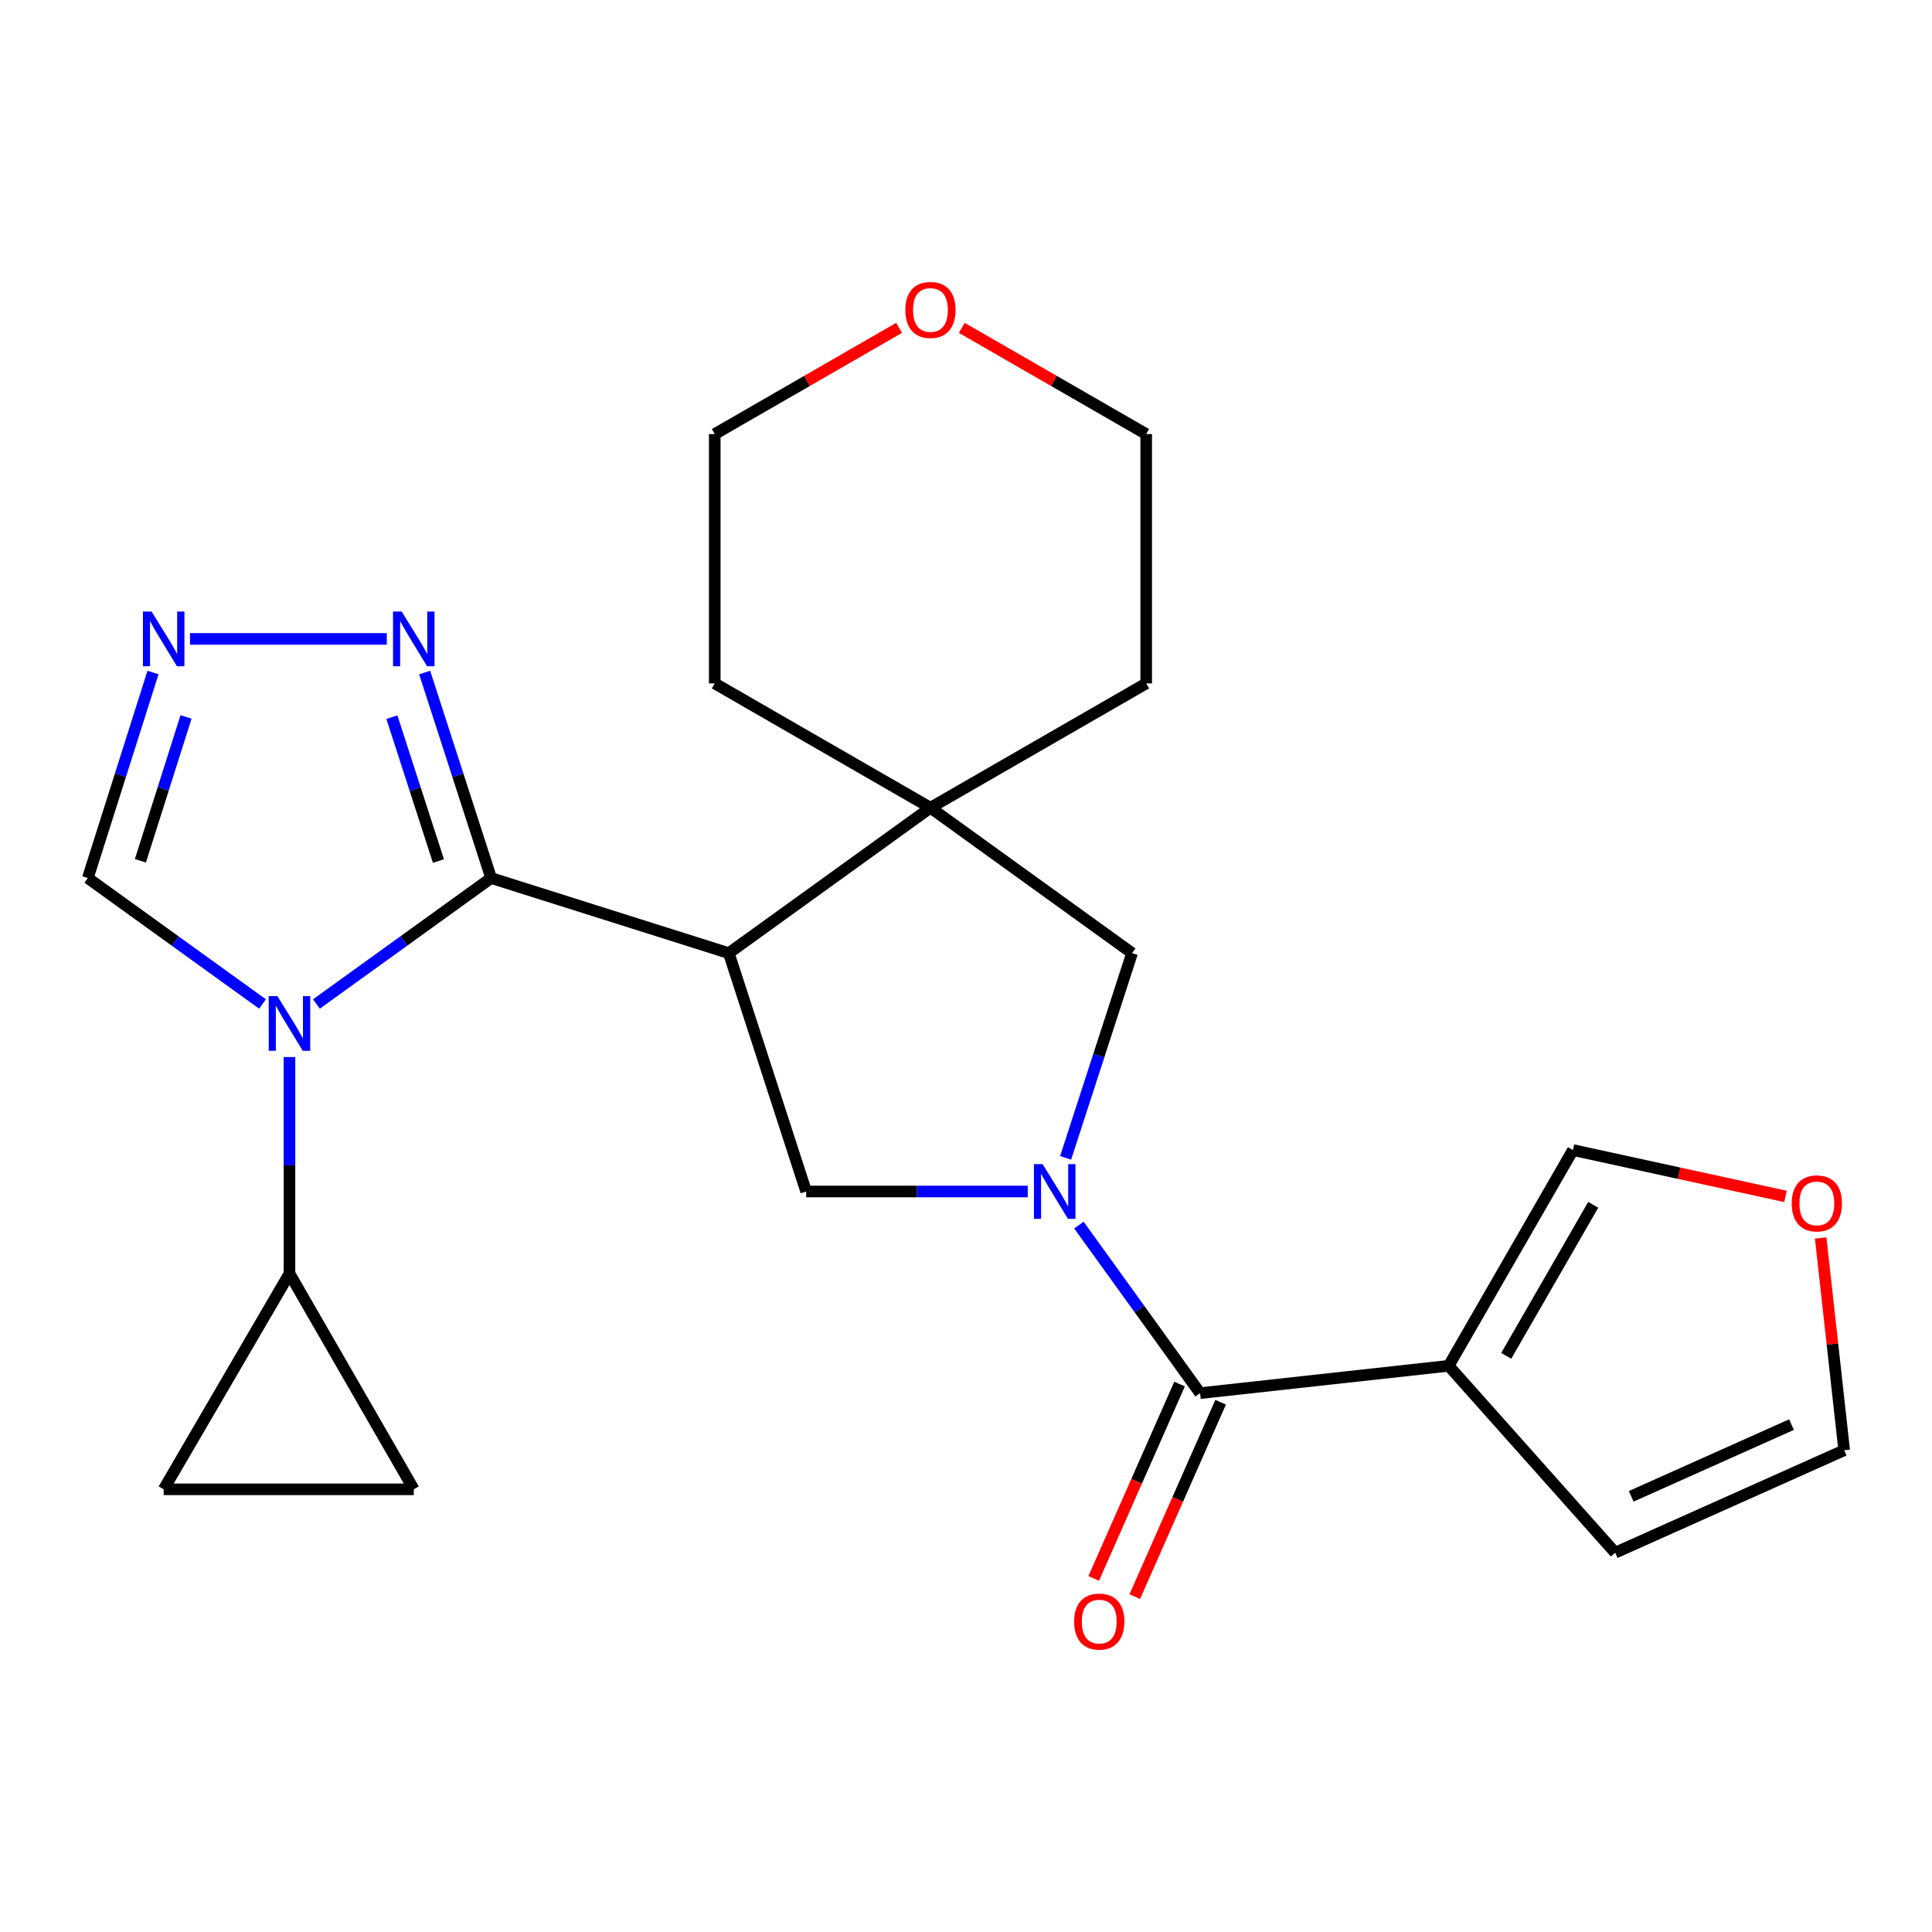 <?xml version='1.0' encoding='iso-8859-1'?>
<svg version='1.1' baseProfile='full'
              xmlns='http://www.w3.org/2000/svg'
                      xmlns:rdkit='http://www.rdkit.org/xml'
                      xmlns:xlink='http://www.w3.org/1999/xlink'
                  xml:space='preserve'
width='1000px' height='1000px' viewBox='0 0 1000 1000'>
<!-- END OF HEADER -->
<rect style='opacity:1.0;fill:#FFFFFF;stroke:none' width='1000' height='1000' x='0' y='0'> </rect>
<path class='bond-0' d='M 254.208,454.469 L 208.998,487.065' style='fill:none;fill-rule:evenodd;stroke:#000000;stroke-width:6px;stroke-linecap:butt;stroke-linejoin:miter;stroke-opacity:1' />
<path class='bond-0' d='M 208.998,487.065 L 163.788,519.661' style='fill:none;fill-rule:evenodd;stroke:#0000FF;stroke-width:6px;stroke-linecap:butt;stroke-linejoin:miter;stroke-opacity:1' />
<path class='bond-1' d='M 254.208,454.469 L 377.22,493.343' style='fill:none;fill-rule:evenodd;stroke:#000000;stroke-width:6px;stroke-linecap:butt;stroke-linejoin:miter;stroke-opacity:1' />
<path class='bond-7' d='M 254.208,454.469 L 237.006,401.288' style='fill:none;fill-rule:evenodd;stroke:#000000;stroke-width:6px;stroke-linecap:butt;stroke-linejoin:miter;stroke-opacity:1' />
<path class='bond-7' d='M 237.006,401.288 L 219.804,348.107' style='fill:none;fill-rule:evenodd;stroke:#0000FF;stroke-width:6px;stroke-linecap:butt;stroke-linejoin:miter;stroke-opacity:1' />
<path class='bond-7' d='M 226.929,445.669 L 214.888,408.443' style='fill:none;fill-rule:evenodd;stroke:#000000;stroke-width:6px;stroke-linecap:butt;stroke-linejoin:miter;stroke-opacity:1' />
<path class='bond-7' d='M 214.888,408.443 L 202.846,371.216' style='fill:none;fill-rule:evenodd;stroke:#0000FF;stroke-width:6px;stroke-linecap:butt;stroke-linejoin:miter;stroke-opacity:1' />
<path class='bond-9' d='M 149.831,547.12 L 149.831,603.157' style='fill:none;fill-rule:evenodd;stroke:#0000FF;stroke-width:6px;stroke-linecap:butt;stroke-linejoin:miter;stroke-opacity:1' />
<path class='bond-9' d='M 149.831,603.157 L 149.831,659.193' style='fill:none;fill-rule:evenodd;stroke:#000000;stroke-width:6px;stroke-linecap:butt;stroke-linejoin:miter;stroke-opacity:1' />
<path class='bond-11' d='M 135.874,519.661 L 90.664,487.065' style='fill:none;fill-rule:evenodd;stroke:#0000FF;stroke-width:6px;stroke-linecap:butt;stroke-linejoin:miter;stroke-opacity:1' />
<path class='bond-11' d='M 90.664,487.065 L 45.455,454.469' style='fill:none;fill-rule:evenodd;stroke:#000000;stroke-width:6px;stroke-linecap:butt;stroke-linejoin:miter;stroke-opacity:1' />
<path class='bond-5' d='M 377.22,493.343 L 417.268,616.717' style='fill:none;fill-rule:evenodd;stroke:#000000;stroke-width:6px;stroke-linecap:butt;stroke-linejoin:miter;stroke-opacity:1' />
<path class='bond-6' d='M 377.22,493.343 L 481.597,418.076' style='fill:none;fill-rule:evenodd;stroke:#000000;stroke-width:6px;stroke-linecap:butt;stroke-linejoin:miter;stroke-opacity:1' />
<path class='bond-2' d='M 531.956,616.717 L 474.612,616.717' style='fill:none;fill-rule:evenodd;stroke:#0000FF;stroke-width:6px;stroke-linecap:butt;stroke-linejoin:miter;stroke-opacity:1' />
<path class='bond-2' d='M 474.612,616.717 L 417.268,616.717' style='fill:none;fill-rule:evenodd;stroke:#000000;stroke-width:6px;stroke-linecap:butt;stroke-linejoin:miter;stroke-opacity:1' />
<path class='bond-3' d='M 558.44,634.094 L 589.803,677.593' style='fill:none;fill-rule:evenodd;stroke:#0000FF;stroke-width:6px;stroke-linecap:butt;stroke-linejoin:miter;stroke-opacity:1' />
<path class='bond-3' d='M 589.803,677.593 L 621.166,721.093' style='fill:none;fill-rule:evenodd;stroke:#000000;stroke-width:6px;stroke-linecap:butt;stroke-linejoin:miter;stroke-opacity:1' />
<path class='bond-25' d='M 551.561,599.314 L 568.761,546.328' style='fill:none;fill-rule:evenodd;stroke:#0000FF;stroke-width:6px;stroke-linecap:butt;stroke-linejoin:miter;stroke-opacity:1' />
<path class='bond-25' d='M 568.761,546.328 L 585.96,493.343' style='fill:none;fill-rule:evenodd;stroke:#000000;stroke-width:6px;stroke-linecap:butt;stroke-linejoin:miter;stroke-opacity:1' />
<path class='bond-4' d='M 621.166,721.093 L 749.835,706.939' style='fill:none;fill-rule:evenodd;stroke:#000000;stroke-width:6px;stroke-linecap:butt;stroke-linejoin:miter;stroke-opacity:1' />
<path class='bond-17' d='M 610.533,716.397 L 588.315,766.701' style='fill:none;fill-rule:evenodd;stroke:#000000;stroke-width:6px;stroke-linecap:butt;stroke-linejoin:miter;stroke-opacity:1' />
<path class='bond-17' d='M 588.315,766.701 L 566.096,817.004' style='fill:none;fill-rule:evenodd;stroke:#FF0000;stroke-width:6px;stroke-linecap:butt;stroke-linejoin:miter;stroke-opacity:1' />
<path class='bond-17' d='M 631.798,725.789 L 609.579,776.093' style='fill:none;fill-rule:evenodd;stroke:#000000;stroke-width:6px;stroke-linecap:butt;stroke-linejoin:miter;stroke-opacity:1' />
<path class='bond-17' d='M 609.579,776.093 L 587.361,826.397' style='fill:none;fill-rule:evenodd;stroke:#FF0000;stroke-width:6px;stroke-linecap:butt;stroke-linejoin:miter;stroke-opacity:1' />
<path class='bond-14' d='M 749.835,706.939 L 814.15,595.265' style='fill:none;fill-rule:evenodd;stroke:#000000;stroke-width:6px;stroke-linecap:butt;stroke-linejoin:miter;stroke-opacity:1' />
<path class='bond-14' d='M 779.626,701.789 L 824.647,623.618' style='fill:none;fill-rule:evenodd;stroke:#000000;stroke-width:6px;stroke-linecap:butt;stroke-linejoin:miter;stroke-opacity:1' />
<path class='bond-15' d='M 749.835,706.939 L 836.014,803.67' style='fill:none;fill-rule:evenodd;stroke:#000000;stroke-width:6px;stroke-linecap:butt;stroke-linejoin:miter;stroke-opacity:1' />
<path class='bond-10' d='M 481.597,418.076 L 585.96,493.343' style='fill:none;fill-rule:evenodd;stroke:#000000;stroke-width:6px;stroke-linecap:butt;stroke-linejoin:miter;stroke-opacity:1' />
<path class='bond-20' d='M 481.597,418.076 L 369.949,353.735' style='fill:none;fill-rule:evenodd;stroke:#000000;stroke-width:6px;stroke-linecap:butt;stroke-linejoin:miter;stroke-opacity:1' />
<path class='bond-21' d='M 481.597,418.076 L 593.27,353.735' style='fill:none;fill-rule:evenodd;stroke:#000000;stroke-width:6px;stroke-linecap:butt;stroke-linejoin:miter;stroke-opacity:1' />
<path class='bond-8' d='M 200.196,330.695 L 98.342,330.695' style='fill:none;fill-rule:evenodd;stroke:#0000FF;stroke-width:6px;stroke-linecap:butt;stroke-linejoin:miter;stroke-opacity:1' />
<path class='bond-24' d='M 79.194,348.101 L 62.324,401.285' style='fill:none;fill-rule:evenodd;stroke:#0000FF;stroke-width:6px;stroke-linecap:butt;stroke-linejoin:miter;stroke-opacity:1' />
<path class='bond-24' d='M 62.324,401.285 L 45.455,454.469' style='fill:none;fill-rule:evenodd;stroke:#000000;stroke-width:6px;stroke-linecap:butt;stroke-linejoin:miter;stroke-opacity:1' />
<path class='bond-24' d='M 96.291,371.085 L 84.483,408.314' style='fill:none;fill-rule:evenodd;stroke:#0000FF;stroke-width:6px;stroke-linecap:butt;stroke-linejoin:miter;stroke-opacity:1' />
<path class='bond-24' d='M 84.483,408.314 L 72.674,445.543' style='fill:none;fill-rule:evenodd;stroke:#000000;stroke-width:6px;stroke-linecap:butt;stroke-linejoin:miter;stroke-opacity:1' />
<path class='bond-12' d='M 149.831,659.193 L 214.172,770.866' style='fill:none;fill-rule:evenodd;stroke:#000000;stroke-width:6px;stroke-linecap:butt;stroke-linejoin:miter;stroke-opacity:1' />
<path class='bond-13' d='M 149.831,659.193 L 84.715,770.866' style='fill:none;fill-rule:evenodd;stroke:#000000;stroke-width:6px;stroke-linecap:butt;stroke-linejoin:miter;stroke-opacity:1' />
<path class='bond-26' d='M 214.172,770.866 L 84.715,770.866' style='fill:none;fill-rule:evenodd;stroke:#000000;stroke-width:6px;stroke-linecap:butt;stroke-linejoin:miter;stroke-opacity:1' />
<path class='bond-16' d='M 814.15,595.265 L 869.155,607.262' style='fill:none;fill-rule:evenodd;stroke:#000000;stroke-width:6px;stroke-linecap:butt;stroke-linejoin:miter;stroke-opacity:1' />
<path class='bond-16' d='M 869.155,607.262 L 924.161,619.26' style='fill:none;fill-rule:evenodd;stroke:#FF0000;stroke-width:6px;stroke-linecap:butt;stroke-linejoin:miter;stroke-opacity:1' />
<path class='bond-18' d='M 836.014,803.67 L 954.545,750.642' style='fill:none;fill-rule:evenodd;stroke:#000000;stroke-width:6px;stroke-linecap:butt;stroke-linejoin:miter;stroke-opacity:1' />
<path class='bond-18' d='M 844.301,774.496 L 927.273,737.376' style='fill:none;fill-rule:evenodd;stroke:#000000;stroke-width:6px;stroke-linecap:butt;stroke-linejoin:miter;stroke-opacity:1' />
<path class='bond-28' d='M 942.381,640.775 L 948.463,695.709' style='fill:none;fill-rule:evenodd;stroke:#FF0000;stroke-width:6px;stroke-linecap:butt;stroke-linejoin:miter;stroke-opacity:1' />
<path class='bond-28' d='M 948.463,695.709 L 954.545,750.642' style='fill:none;fill-rule:evenodd;stroke:#000000;stroke-width:6px;stroke-linecap:butt;stroke-linejoin:miter;stroke-opacity:1' />
<path class='bond-19' d='M 497.818,169.695 L 545.544,197.187' style='fill:none;fill-rule:evenodd;stroke:#FF0000;stroke-width:6px;stroke-linecap:butt;stroke-linejoin:miter;stroke-opacity:1' />
<path class='bond-19' d='M 545.544,197.187 L 593.27,224.678' style='fill:none;fill-rule:evenodd;stroke:#000000;stroke-width:6px;stroke-linecap:butt;stroke-linejoin:miter;stroke-opacity:1' />
<path class='bond-27' d='M 465.375,169.697 L 417.662,197.187' style='fill:none;fill-rule:evenodd;stroke:#FF0000;stroke-width:6px;stroke-linecap:butt;stroke-linejoin:miter;stroke-opacity:1' />
<path class='bond-27' d='M 417.662,197.187 L 369.949,224.678' style='fill:none;fill-rule:evenodd;stroke:#000000;stroke-width:6px;stroke-linecap:butt;stroke-linejoin:miter;stroke-opacity:1' />
<path class='bond-23' d='M 369.949,353.735 L 369.949,224.678' style='fill:none;fill-rule:evenodd;stroke:#000000;stroke-width:6px;stroke-linecap:butt;stroke-linejoin:miter;stroke-opacity:1' />
<path class='bond-22' d='M 593.27,353.735 L 593.27,224.678' style='fill:none;fill-rule:evenodd;stroke:#000000;stroke-width:6px;stroke-linecap:butt;stroke-linejoin:miter;stroke-opacity:1' />
<path  class='atom-1' d='M 143.571 515.563
L 152.851 530.563
Q 153.771 532.043, 155.251 534.723
Q 156.731 537.403, 156.811 537.563
L 156.811 515.563
L 160.571 515.563
L 160.571 543.883
L 156.691 543.883
L 146.731 527.483
Q 145.571 525.563, 144.331 523.363
Q 143.131 521.163, 142.771 520.483
L 142.771 543.883
L 139.091 543.883
L 139.091 515.563
L 143.571 515.563
' fill='#0000FF'/>
<path  class='atom-3' d='M 539.652 602.557
L 548.932 617.557
Q 549.852 619.037, 551.332 621.717
Q 552.812 624.397, 552.892 624.557
L 552.892 602.557
L 556.652 602.557
L 556.652 630.877
L 552.772 630.877
L 542.812 614.477
Q 541.652 612.557, 540.412 610.357
Q 539.212 608.157, 538.852 607.477
L 538.852 630.877
L 535.172 630.877
L 535.172 602.557
L 539.652 602.557
' fill='#0000FF'/>
<path  class='atom-8' d='M 207.912 316.535
L 217.192 331.535
Q 218.112 333.015, 219.592 335.695
Q 221.072 338.375, 221.152 338.535
L 221.152 316.535
L 224.912 316.535
L 224.912 344.855
L 221.032 344.855
L 211.072 328.455
Q 209.912 326.535, 208.672 324.335
Q 207.472 322.135, 207.112 321.455
L 207.112 344.855
L 203.432 344.855
L 203.432 316.535
L 207.912 316.535
' fill='#0000FF'/>
<path  class='atom-9' d='M 78.455 316.535
L 87.735 331.535
Q 88.655 333.015, 90.135 335.695
Q 91.615 338.375, 91.695 338.535
L 91.695 316.535
L 95.455 316.535
L 95.455 344.855
L 91.575 344.855
L 81.615 328.455
Q 80.455 326.535, 79.215 324.335
Q 78.015 322.135, 77.655 321.455
L 77.655 344.855
L 73.975 344.855
L 73.975 316.535
L 78.455 316.535
' fill='#0000FF'/>
<path  class='atom-17' d='M 927.391 622.88
Q 927.391 616.08, 930.751 612.28
Q 934.111 608.48, 940.391 608.48
Q 946.671 608.48, 950.031 612.28
Q 953.391 616.08, 953.391 622.88
Q 953.391 629.76, 949.991 633.68
Q 946.591 637.56, 940.391 637.56
Q 934.151 637.56, 930.751 633.68
Q 927.391 629.8, 927.391 622.88
M 940.391 634.36
Q 944.711 634.36, 947.031 631.48
Q 949.391 628.56, 949.391 622.88
Q 949.391 617.32, 947.031 614.52
Q 944.711 611.68, 940.391 611.68
Q 936.071 611.68, 933.711 614.48
Q 931.391 617.28, 931.391 622.88
Q 931.391 628.6, 933.711 631.48
Q 936.071 634.36, 940.391 634.36
' fill='#FF0000'/>
<path  class='atom-18' d='M 555.977 839.33
Q 555.977 832.53, 559.337 828.73
Q 562.697 824.93, 568.977 824.93
Q 575.257 824.93, 578.617 828.73
Q 581.977 832.53, 581.977 839.33
Q 581.977 846.21, 578.577 850.13
Q 575.177 854.01, 568.977 854.01
Q 562.737 854.01, 559.337 850.13
Q 555.977 846.25, 555.977 839.33
M 568.977 850.81
Q 573.297 850.81, 575.617 847.93
Q 577.977 845.01, 577.977 839.33
Q 577.977 833.77, 575.617 830.97
Q 573.297 828.13, 568.977 828.13
Q 564.657 828.13, 562.297 830.93
Q 559.977 833.73, 559.977 839.33
Q 559.977 845.05, 562.297 847.93
Q 564.657 850.81, 568.977 850.81
' fill='#FF0000'/>
<path  class='atom-20' d='M 468.597 160.43
Q 468.597 153.63, 471.957 149.83
Q 475.317 146.03, 481.597 146.03
Q 487.877 146.03, 491.237 149.83
Q 494.597 153.63, 494.597 160.43
Q 494.597 167.31, 491.197 171.23
Q 487.797 175.11, 481.597 175.11
Q 475.357 175.11, 471.957 171.23
Q 468.597 167.35, 468.597 160.43
M 481.597 171.91
Q 485.917 171.91, 488.237 169.03
Q 490.597 166.11, 490.597 160.43
Q 490.597 154.87, 488.237 152.07
Q 485.917 149.23, 481.597 149.23
Q 477.277 149.23, 474.917 152.03
Q 472.597 154.83, 472.597 160.43
Q 472.597 166.15, 474.917 169.03
Q 477.277 171.91, 481.597 171.91
' fill='#FF0000'/>
</svg>
